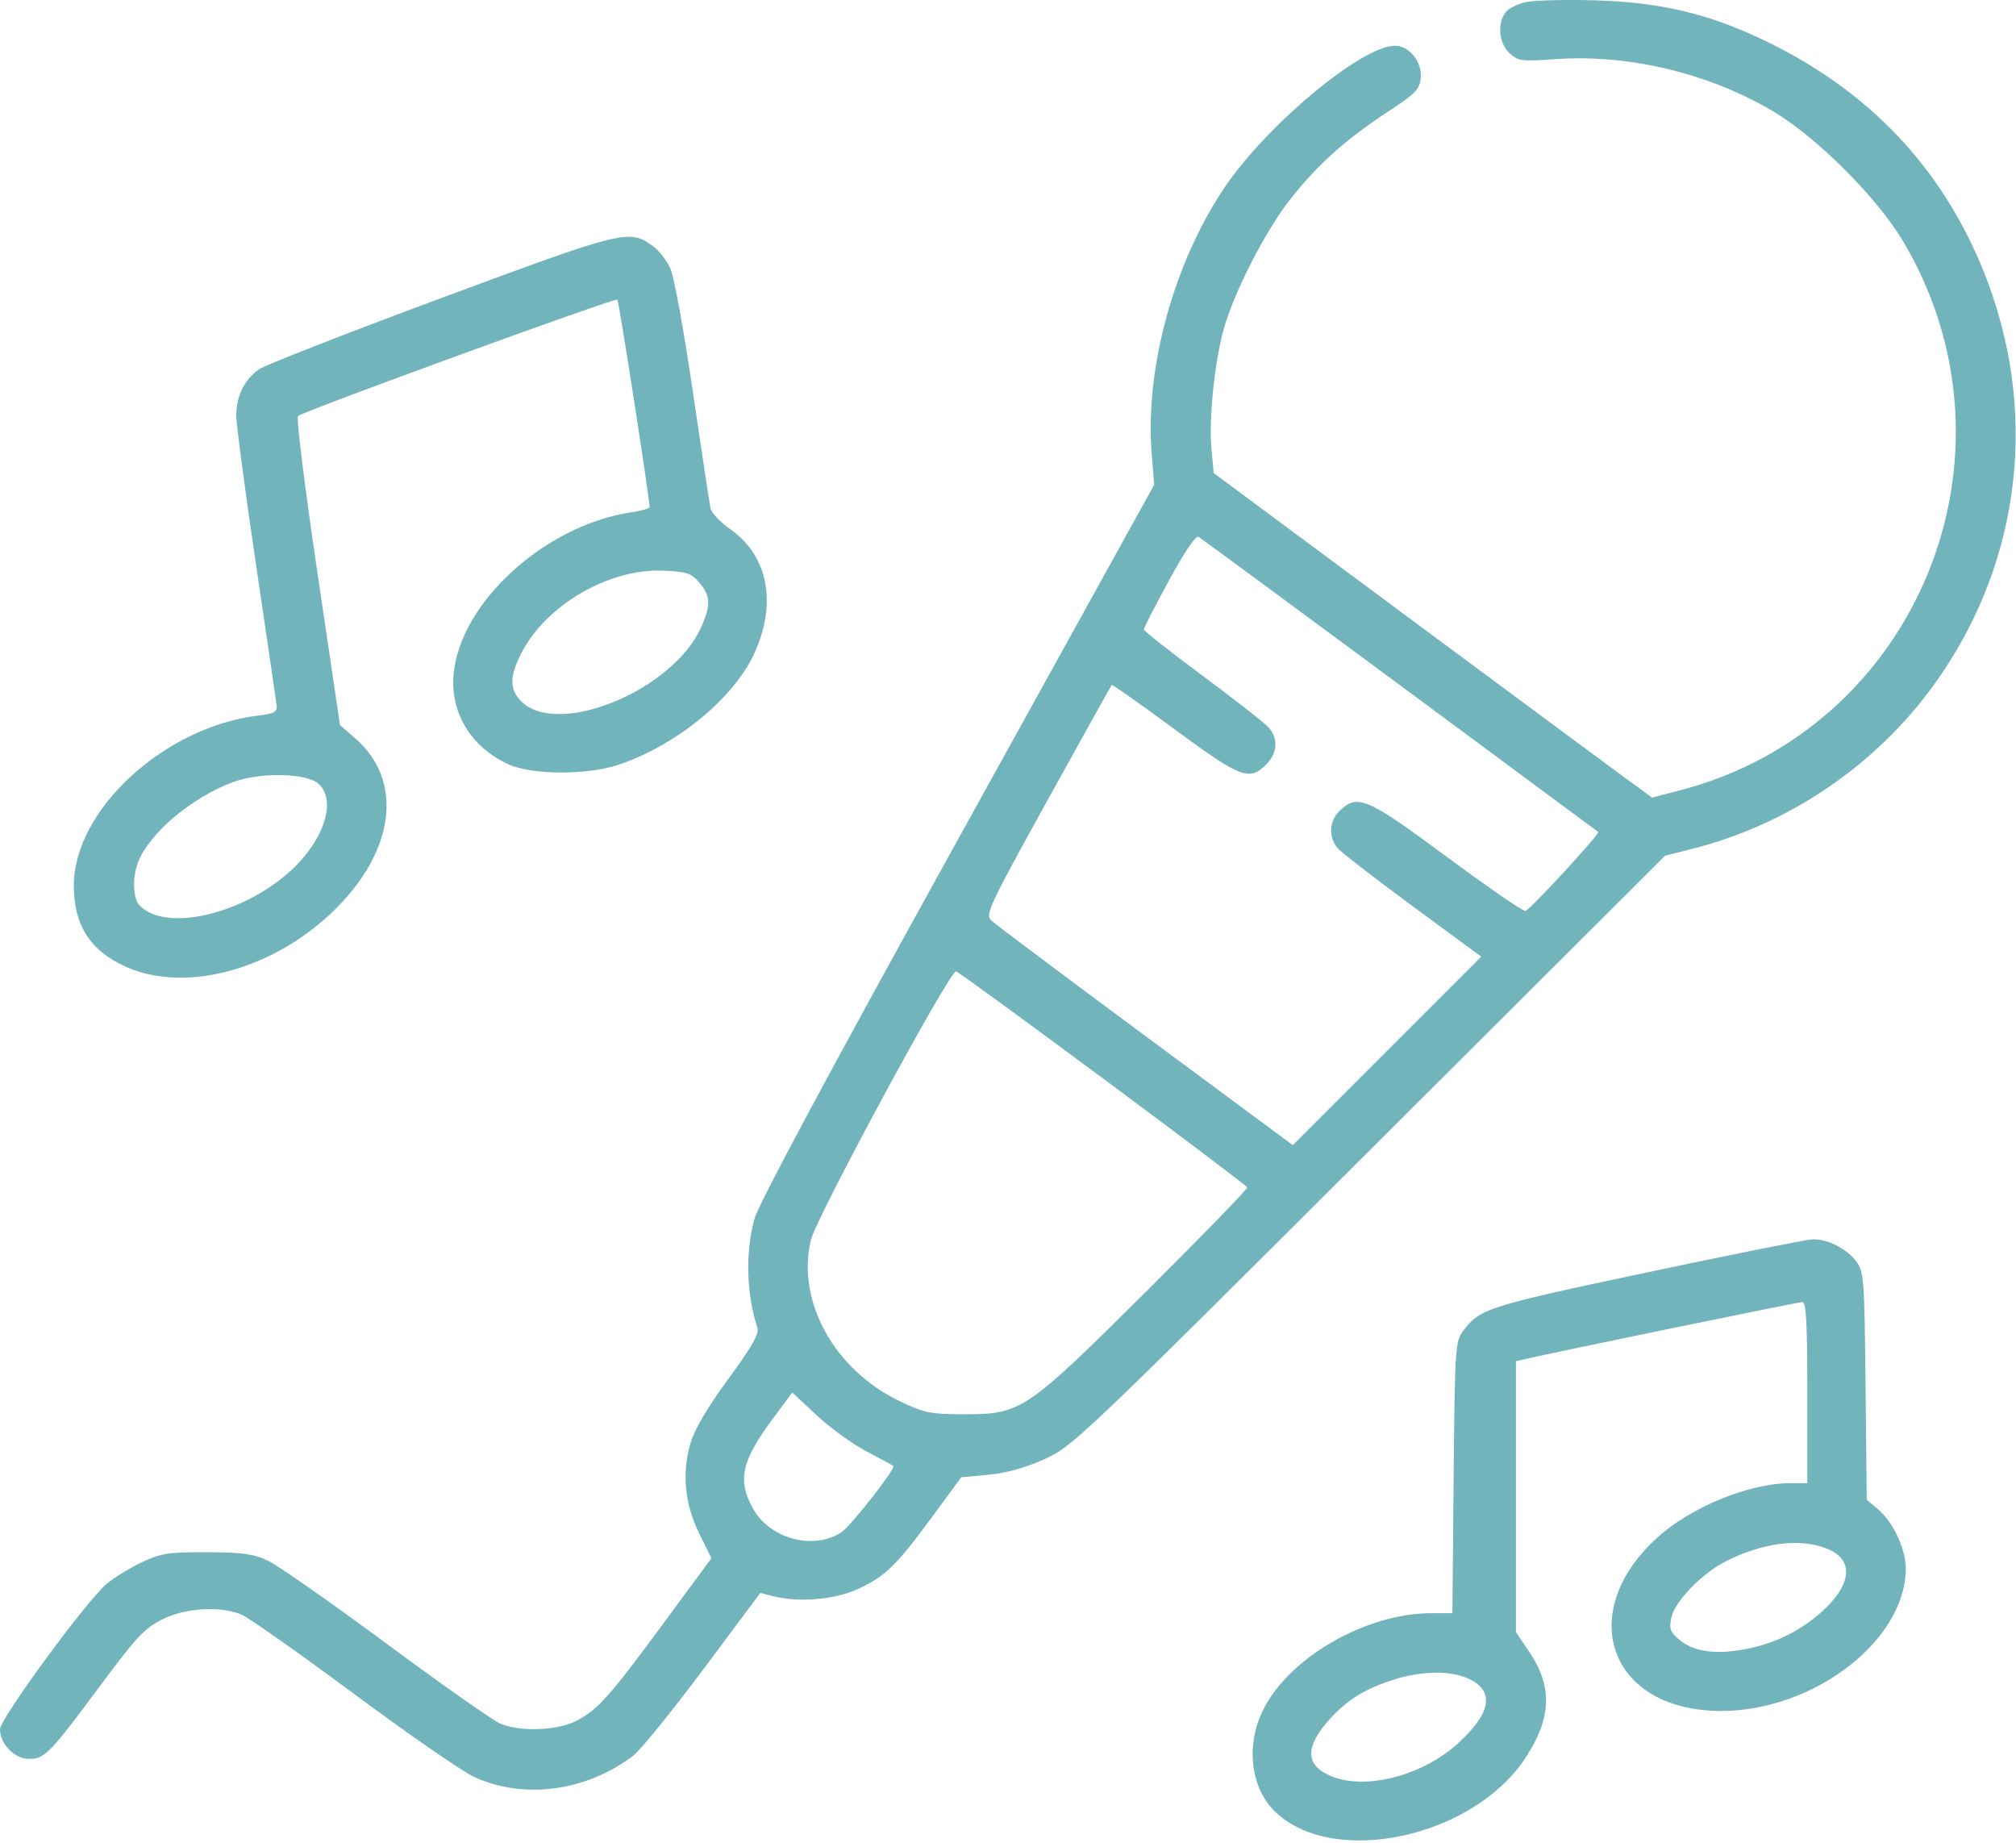 <?xml version="1.0" encoding="UTF-8"?> <svg xmlns="http://www.w3.org/2000/svg" width="512" height="468" viewBox="0 0 512 468" fill="none"> <path fill-rule="evenodd" clip-rule="evenodd" d="M387.582 0.524C385.427 0.978 383.064 2.168 382.332 3.17C380.21 6.071 380.694 10.973 383.347 13.466C385.543 15.529 386.301 15.628 395.097 15.011C413.61 13.713 434.008 18.6 450.262 28.229C461.417 34.837 476.772 50.192 483.38 61.347C515.443 115.473 487.059 185.064 426.535 200.719L419.569 202.52L412.449 197.315C408.533 194.452 383.485 175.911 356.786 156.113L308.243 120.118L307.663 113.899C306.985 106.64 308.382 92.669 310.642 84.109C313.133 74.676 321.367 58.536 327.855 50.372C334.831 41.594 341.852 35.331 352.654 28.252C359.586 23.708 360.537 22.718 360.822 19.75C361.208 15.713 357.908 11.609 354.276 11.609C345.913 11.609 321.922 31.525 311.114 47.44C298.217 66.433 290.779 93.389 292.481 114.971L293.123 123.109L243.207 213.309C210.689 272.071 192.718 305.553 191.646 309.375C189.265 317.861 189.529 328.377 192.345 337.145C192.839 338.683 191.036 341.858 184.963 350.145C179.592 357.473 176.405 362.895 175.353 366.495C173.125 374.118 173.909 381.991 177.648 389.533L180.682 395.655L168.729 411.882C154.798 430.793 151.914 434.039 146.5 436.893C141.69 439.429 132.167 439.812 127.095 437.673C125.222 436.884 112.172 427.713 98.095 417.293C84.018 406.874 70.475 397.408 68 396.258C64.312 394.545 61.514 394.163 52.5 394.139C42.711 394.112 40.894 394.394 36 396.699C32.975 398.124 28.947 400.599 27.049 402.199C21.934 406.513 0 436.422 0 439.084C0 442.847 3.692 446.609 7.385 446.609C11.378 446.609 12.573 445.37 25.891 427.437C34.632 415.667 36.764 413.407 41.218 411.187C47.15 408.232 55.901 407.705 61.338 409.977C63.138 410.729 75.961 419.76 89.833 430.045C103.705 440.33 117.474 449.852 120.43 451.205C133.064 456.99 148.9 454.868 160.817 445.795C162.641 444.406 170.651 434.54 178.615 423.87L193.096 404.471L196.298 405.29C202.887 406.975 212.183 406.176 218 403.424C224.979 400.123 227.58 397.586 236.714 385.179L244.127 375.109L250.999 374.467C255.525 374.044 260.37 372.702 265.186 370.538C272.336 367.324 274.187 365.568 347.681 292.27L422.863 217.29L429.983 215.481C453.582 209.488 475.175 195.131 489.802 175.707C515.158 142.034 518.959 98.483 499.878 60.243C488.802 38.047 471.317 21.264 447.527 9.995C433.575 3.385 421.431 0.556 405 0.085C397.575 -0.127 389.737 0.07 387.582 0.524ZM112 75.709C88.075 84.581 67.256 92.723 65.735 93.803C62.061 96.412 60 100.619 60 105.511C60 107.712 62.256 124.722 65.012 143.311C67.769 161.9 70.132 178.005 70.262 179.099C70.464 180.789 69.729 181.185 65.402 181.721C41.55 184.679 18.75 205.756 18.75 224.849C18.75 234.972 22.954 241.49 32.091 245.531C46.973 252.114 68.691 246.412 84.1 231.876C100.267 216.625 102.774 198.392 90.207 187.466L86.345 184.109L80.59 145.241C77.425 123.864 75.21 106.045 75.668 105.644C77.11 104.38 156.256 75.531 156.797 76.072C157.196 76.472 164.882 125.956 164.978 128.745C164.99 129.096 162.87 129.701 160.267 130.092C138.286 133.388 116.698 153.162 115.186 171.385C114.383 181.063 119.623 189.648 129 194.014C134.949 196.783 148.956 196.881 157 194.21C171.556 189.375 186.097 177.542 191.436 166.188C197.435 153.43 195.164 141.208 185.532 134.419C183 132.634 180.721 130.259 180.466 129.141C180.212 128.024 178.195 114.734 175.984 99.609C173.774 84.484 171.218 70.395 170.304 68.3C169.391 66.205 167.352 63.572 165.775 62.449C159.732 58.146 158.618 58.421 112 75.709ZM355.5 173.938C383 194.273 405.682 211.062 405.904 211.248C406.416 211.674 388.72 230.869 387.414 231.304C386.882 231.482 377.926 225.323 367.512 217.618C347.146 202.55 344.829 201.542 340.314 205.783C337.553 208.378 337.305 212.593 339.75 215.387C340.712 216.487 349.305 223.131 358.845 230.151L376.189 242.915L352.261 266.843L328.332 290.772L290.916 263.075C270.337 247.841 252.725 234.642 251.778 233.743C250.159 232.207 251.017 230.368 266.056 203.164C274.856 187.244 282.192 174.084 282.356 173.919C282.521 173.755 289.664 178.793 298.229 185.115C315.056 197.534 317.297 198.403 321.545 194.154C324.429 191.271 324.701 187.649 322.25 184.787C321.288 183.662 313.75 177.745 305.5 171.638C297.25 165.53 290.5 160.212 290.5 159.821C290.5 159.429 293.371 153.831 296.881 147.381C300.825 140.132 303.689 135.903 304.381 136.309C304.996 136.669 328 153.602 355.5 173.938ZM177.621 147.954C180.491 151.291 180.575 153.745 178.013 159.39C170.748 175.397 141.631 187.33 132.388 178.088C129.362 175.062 129.368 171.777 132.414 165.826C138.648 153.643 154.665 144.321 168.371 144.898C174.454 145.155 175.514 145.505 177.621 147.954ZM80.912 199.029C85.596 203.268 82.272 213.465 73.671 221.24C61.506 232.236 42.209 236.676 35.545 230.011C33.759 228.225 33.528 222.981 35.058 218.956C37.855 211.6 48.789 202.391 59.273 198.563C66.23 196.022 77.866 196.272 80.912 199.029ZM280 273.738C300.075 288.624 316.617 301.112 316.761 301.489C316.904 301.865 305.429 313.693 291.261 327.772C260.515 358.325 259.375 359.097 245 359.104C236.376 359.109 234.875 358.813 228.726 355.9C211.926 347.942 202.206 330.422 205.946 314.836C207.324 309.092 241.12 246.565 242.806 246.64C243.188 246.657 259.925 258.851 280 273.738ZM418.058 323.138C377.507 331.74 375.833 332.275 371.562 337.992C369.589 340.633 369.486 342.232 369.18 375.181L368.86 409.609H363.64C346.649 409.609 326.836 421.17 320.499 434.783C316.298 443.807 317.821 454.509 324.131 460.31C339.207 474.17 374.276 466.425 387.44 446.327C394.063 436.215 394.348 428.299 388.405 419.468L385 414.408V380.028V345.647L387.25 345.112C393.966 343.514 456.694 330.611 457.75 330.61C458.714 330.609 459 335.875 459 353.609V376.609H454.71C444.174 376.609 429.34 382.704 420.734 390.569C400.687 408.891 408.091 432.742 434.327 434.362C458.578 435.86 484 417.376 484 398.247C484 393.299 480.793 386.454 476.966 383.234L474.087 380.812L473.794 351.96C473.519 324.938 473.373 322.937 471.5 320.392C469.059 317.076 464.18 314.581 460.349 314.69C458.782 314.735 439.751 318.536 418.058 323.138ZM220.027 368.508C223.587 370.378 226.676 372.054 226.891 372.232C227.589 372.812 216.043 387.535 213.672 389.088C206.625 393.706 195.544 390.748 191.271 383.109C187.229 375.885 188.273 371.032 196.155 360.4L201.212 353.578L207.383 359.344C210.777 362.515 216.466 366.639 220.027 368.508ZM463.989 393.221C471.037 396.041 470.385 402.459 462.331 409.549C456.745 414.466 450.127 417.585 442.5 418.896C435.219 420.148 429.887 419.276 426.381 416.261C424.139 414.332 423.862 413.514 424.487 410.67C425.377 406.614 432.16 399.592 438.155 396.519C447.56 391.698 457.129 390.477 463.989 393.221ZM372.452 426.024C379.772 429.083 378.962 434.862 370.095 442.833C361.232 450.803 347.227 454.495 338.502 451.163C331.46 448.474 331.199 443.715 337.699 436.52C342.111 431.637 346.65 428.826 353.836 426.528C360.732 424.322 367.914 424.128 372.452 426.024Z" fill="#71B4BC"></path> </svg> 